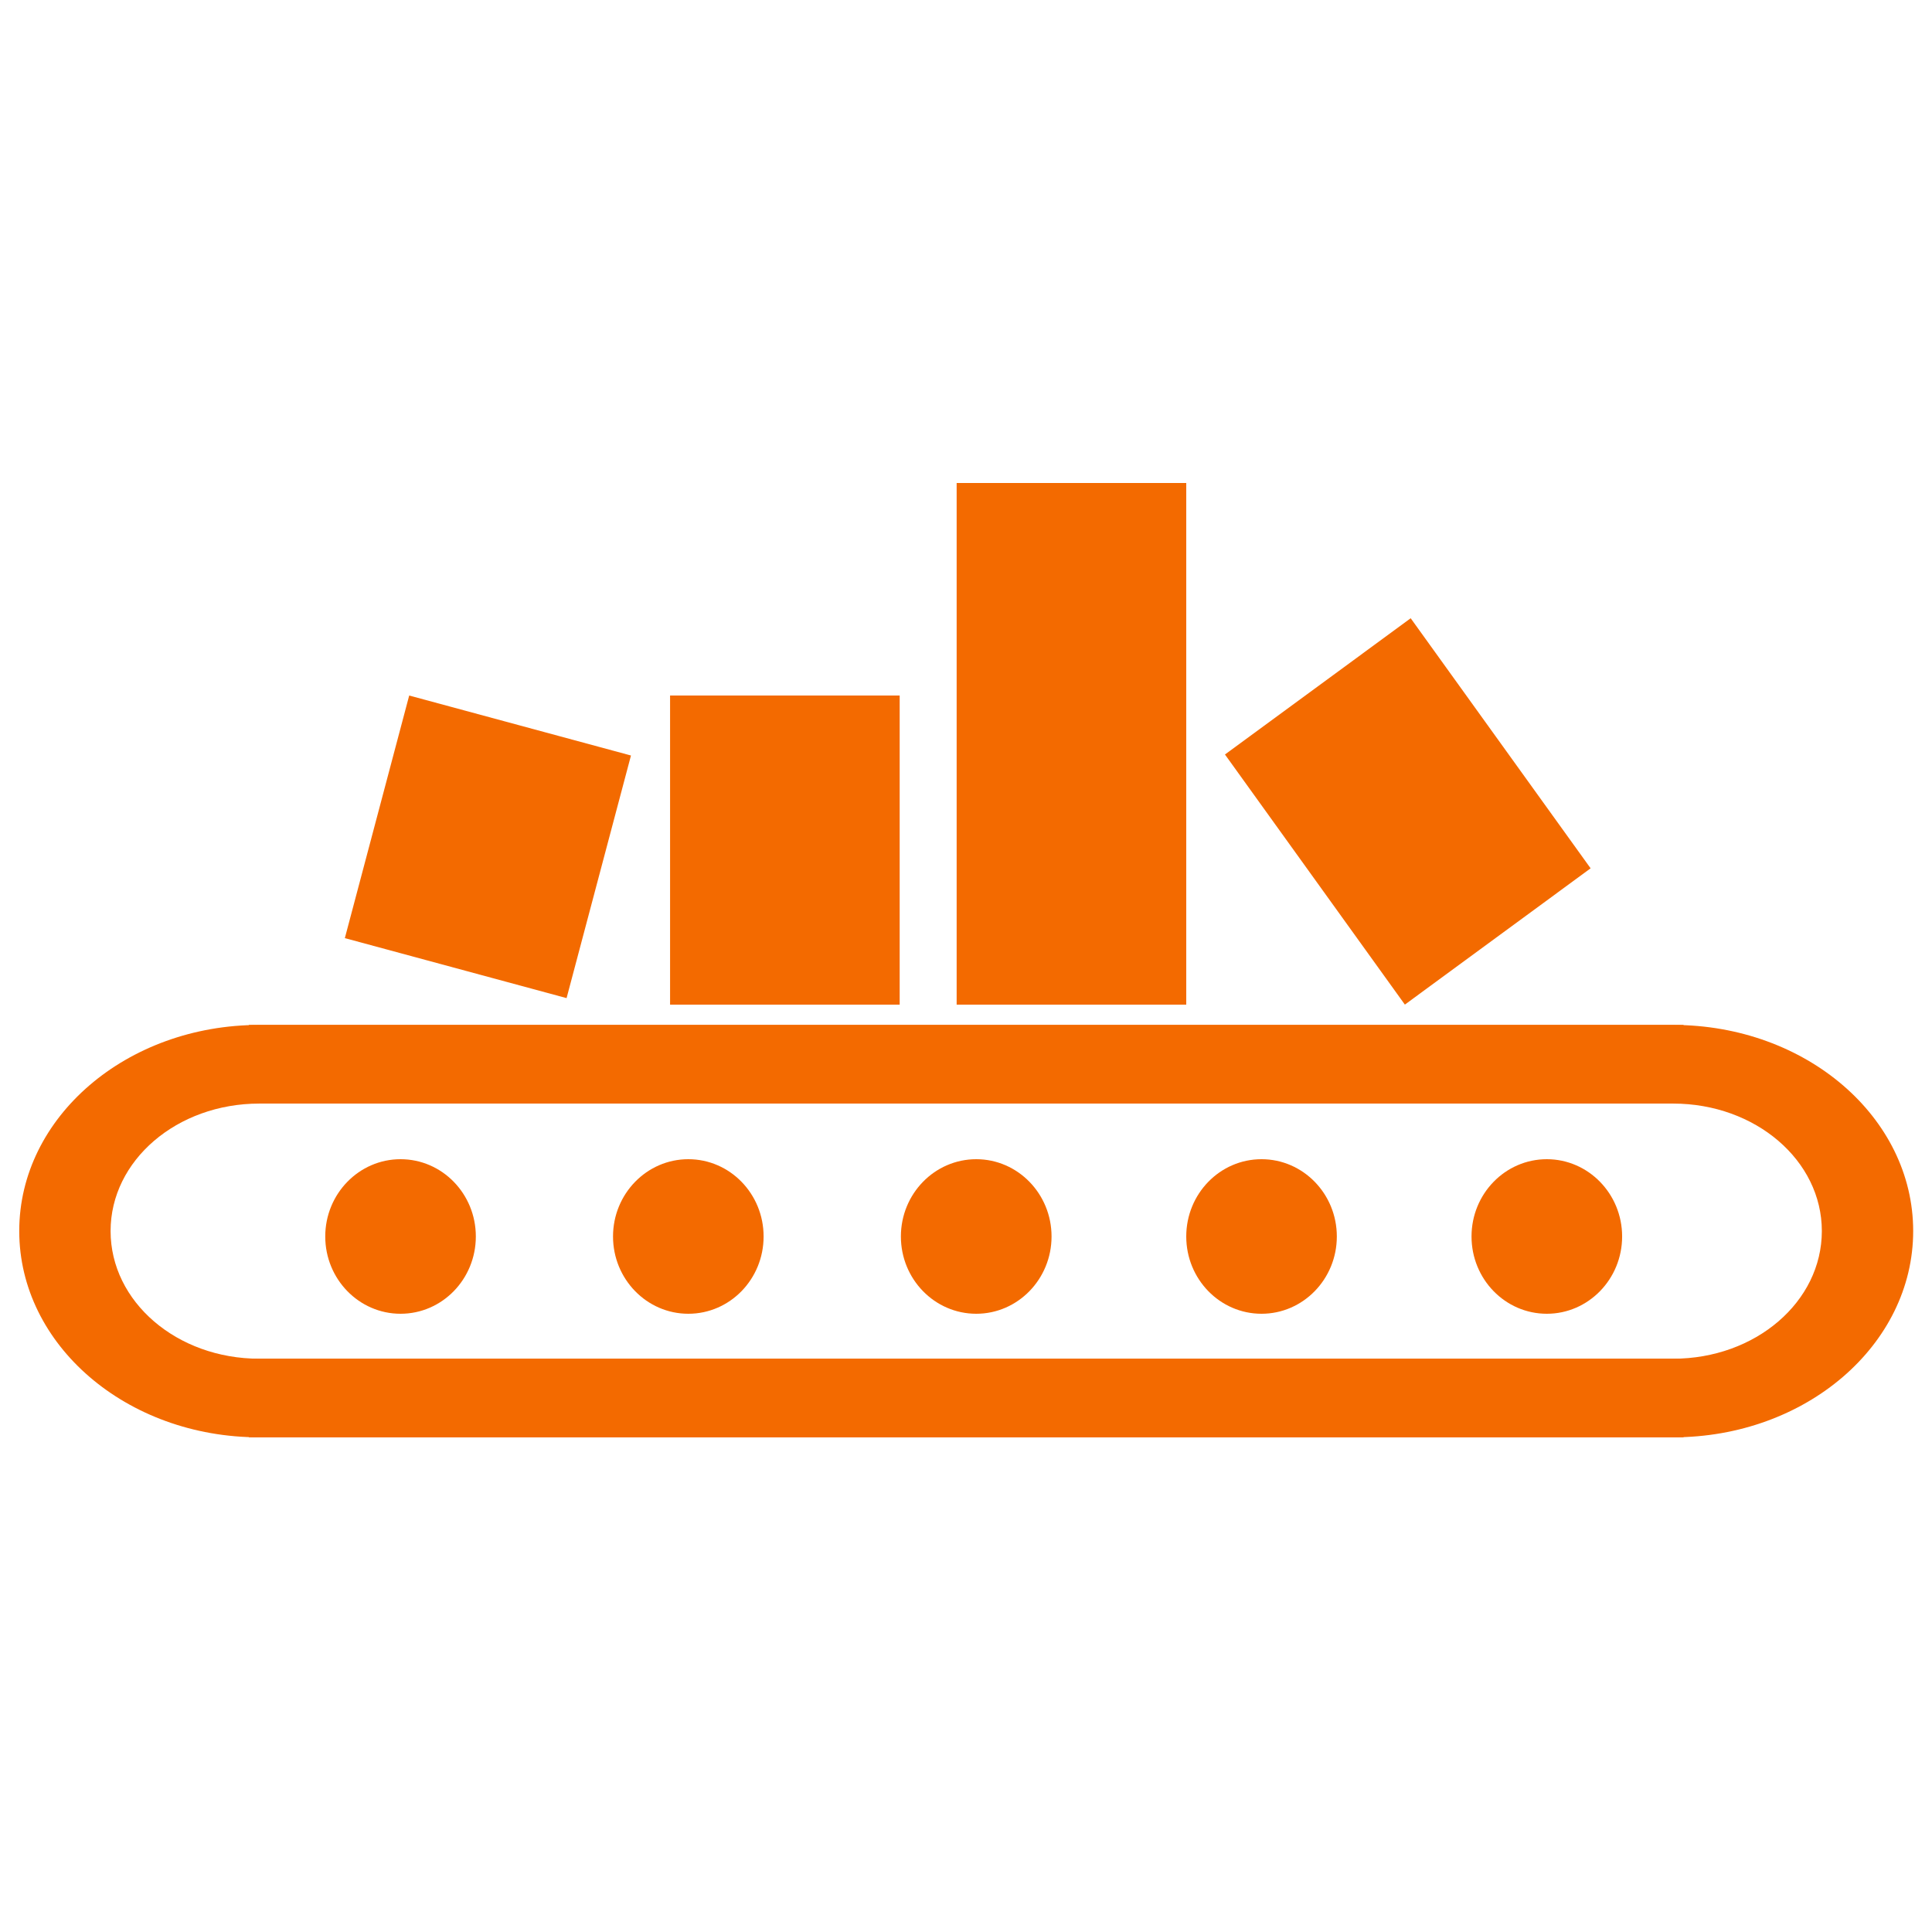 <svg width="100" height="100" viewBox="0 0 100 100" fill="none" xmlns="http://www.w3.org/2000/svg">
<g clip-path="url(#clip0_239_177)">
<path d="M86.601 53.051H12.881V57.121H86.601C90.866 57.121 94.298 60.066 94.298 63.718C94.298 67.381 90.866 70.327 86.601 70.327H12.881V74.395H86.601C93.467 74.395 99.026 69.615 99.026 63.718C99.026 57.821 93.467 53.051 86.601 53.051Z" fill="#F36A00"/>
<path d="M13.421 53.051H87.141V57.121H13.421C9.156 57.121 5.724 60.066 5.724 63.718C5.724 67.381 9.156 70.327 13.421 70.327H87.141V74.395H13.421C6.555 74.395 0.996 69.615 0.996 63.718C0.996 57.821 6.555 53.051 13.421 53.051Z" fill="#F36A00"/>
<path d="M16.835 64C16.835 66.209 18.583 68 20.732 68C22.886 68 24.629 66.209 24.629 64C24.629 61.791 22.886 60 20.732 60C18.583 60 16.835 61.791 16.835 64ZM31.73 64C31.73 66.209 33.478 68 35.627 68C37.781 68 39.524 66.209 39.524 64C39.524 61.791 37.781 60 35.627 60C33.478 60 31.73 61.791 31.73 64ZM46.63 64C46.63 66.209 48.377 68 50.531 68C52.68 68 54.428 66.209 54.428 64C54.428 61.791 52.68 60 50.531 60C48.377 60 46.63 61.791 46.63 64ZM61.4 64C61.4 66.209 63.143 68 65.297 68C67.446 68 69.194 66.209 69.194 64C69.194 61.791 67.446 60 65.297 60C63.143 60 61.4 61.791 61.4 64ZM76.166 64C76.166 66.209 77.909 68 80.063 68C82.212 68 83.961 66.209 83.961 64C83.961 61.791 82.212 60 80.063 60C77.91 60 76.166 61.791 76.166 64Z" fill="#F36A00"/>
<path d="M49.516 25H61.4V52H49.516V25ZM34.683 36H46.567V52H34.683V36ZM21.18 36L32.659 39.105L29.326 51.662L17.849 48.557L21.18 36ZM63.404 39.053L73.017 32L82.33 44.944L72.716 51.998L63.404 39.053Z" fill="#F36A00"/>
</g>
<defs>
<clipPath id="clip0_239_177">
<rect width="100" height="50" fill="white" transform="translate(0 25)"/>
</clipPath>
</defs>
</svg>
